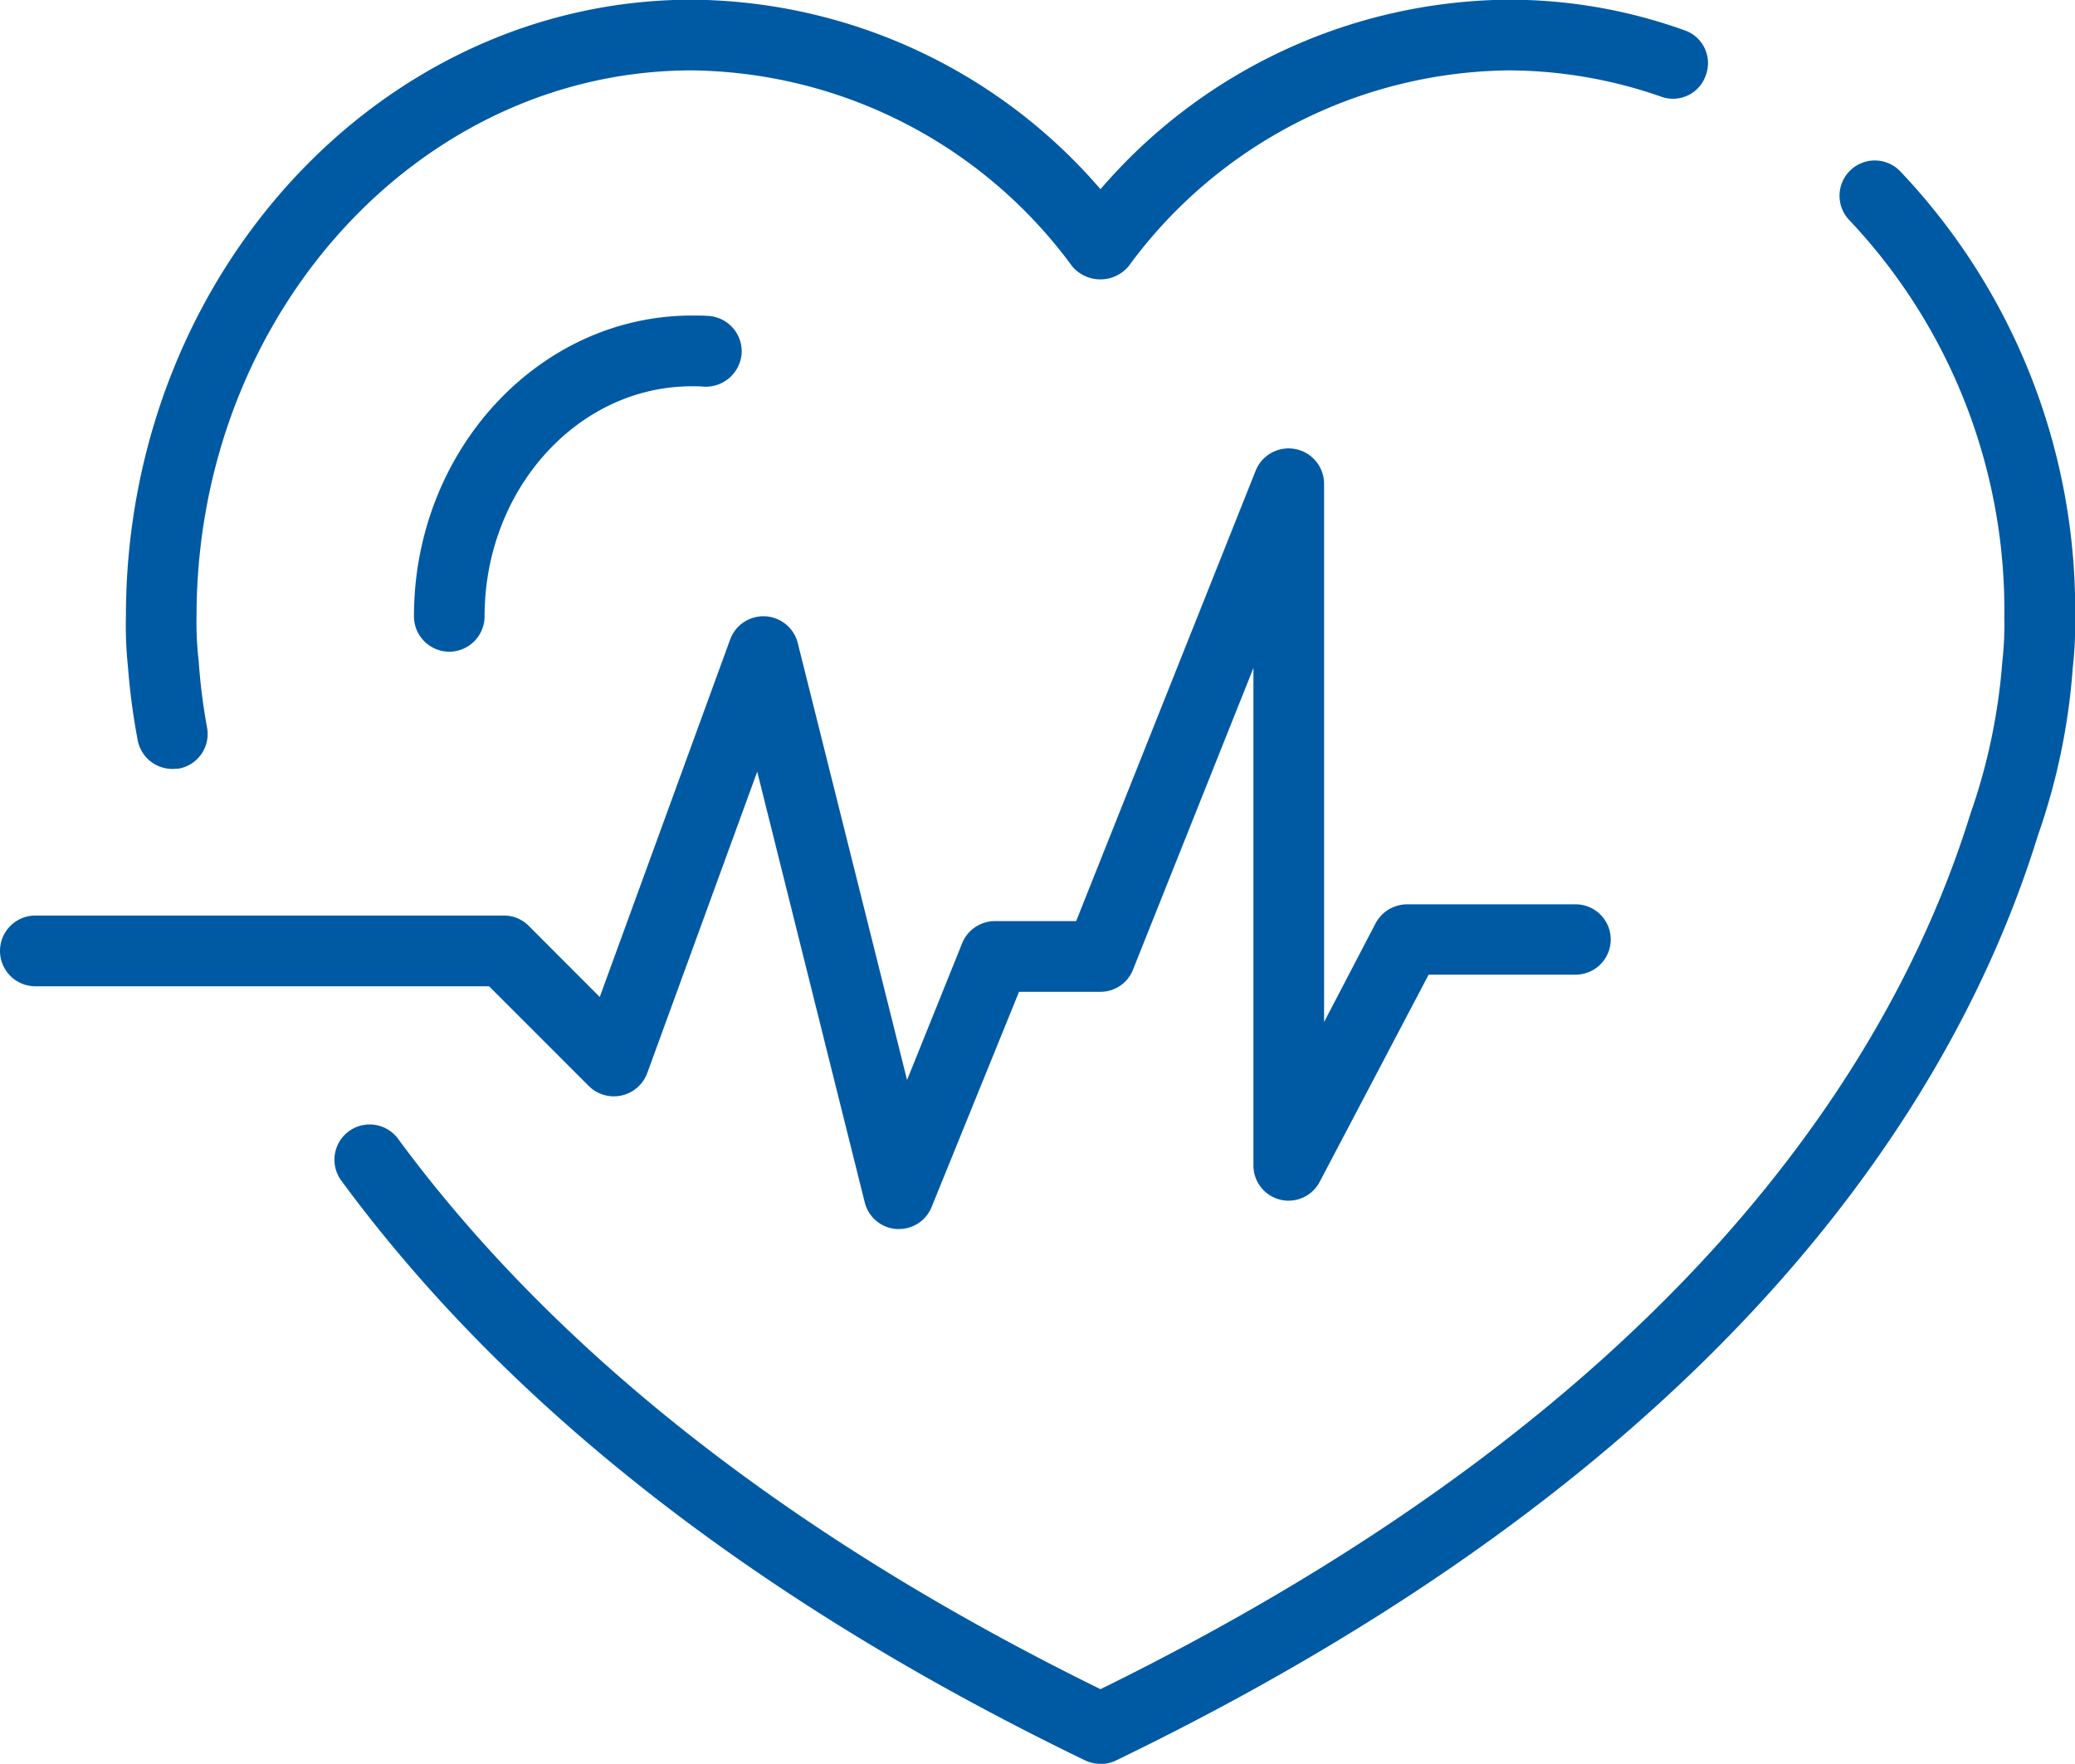 <svg xmlns="http://www.w3.org/2000/svg" xmlns:xlink="http://www.w3.org/1999/xlink" width="66.427" height="56.457" viewBox="0 0 66.427 56.457">
  <defs>
    <clipPath id="clip-path">
      <rect id="사각형_153" data-name="사각형 153" width="66.427" height="56.457" fill="#005aa3"/>
    </clipPath>
  </defs>
  <g id="그룹_496" data-name="그룹 496" transform="translate(0)">
    <g id="그룹_495" data-name="그룹 495" transform="translate(0 0)" clip-path="url(#clip-path)">
      <path id="패스_332" data-name="패스 332" d="M1.811,24.622A1.129,1.129,0,0,1,.7,23.706,21.539,21.539,0,0,1,.386,21.34a12.555,12.555,0,0,1-.064-1.6C.323,8.851,8.45,0,18.446,0A17.423,17.423,0,0,1,31.521,6.066,17.4,17.4,0,0,1,44.582,0a16.62,16.62,0,0,1,5.634.979A1.109,1.109,0,0,1,50.9,2.415a1.109,1.109,0,0,1-1.437.687,14.877,14.877,0,0,0-4.884-.839,15.285,15.285,0,0,0-12.159,6.27,1.181,1.181,0,0,1-1.806,0,15.309,15.309,0,0,0-12.171-6.27c-8.737,0-15.847,7.822-15.86,17.45A10.6,10.6,0,0,0,2.65,21.15a19.609,19.609,0,0,0,.267,2.137,1.126,1.126,0,0,1-.89,1.323l-.216.013" transform="translate(3.709 -0.01)" fill="#005aa3"/>
      <path id="패스_333" data-name="패스 333" d="M25.367,51.731a1.133,1.133,0,0,1-.5-.114C14.4,46.555,6.391,40.31,1.062,33.061a1.128,1.128,0,1,1,1.819-1.335c5.036,6.83,12.591,12.756,22.486,17.615,18.7-9.183,25.462-20.3,27.853-28.031a19.019,19.019,0,0,0,1.017-4.858,10.407,10.407,0,0,0,.064-1.4,18.17,18.17,0,0,0-4.96-12.731A1.129,1.129,0,1,1,50.969.756a20.389,20.389,0,0,1,5.6,14.257,12.743,12.743,0,0,1-.076,1.628,20.687,20.687,0,0,1-1.119,5.38c-2.531,8.191-9.7,20.019-29.506,29.6a1.133,1.133,0,0,1-.5.114" transform="translate(9.863 4.727)" fill="#005aa3"/>
      <path id="패스_334" data-name="패스 334" d="M2.174,11.554a1.134,1.134,0,0,1-1.132-1.132c0-5.3,3.994-9.628,8.9-9.628.178,0,.356,0,.534.013a1.137,1.137,0,0,1,1.056,1.208,1.153,1.153,0,0,1-1.208,1.056c-.127-.013-.254-.013-.382-.013-3.663,0-6.639,3.307-6.639,7.364a1.134,1.134,0,0,1-1.132,1.132" transform="translate(12.21 9.306)" fill="#005aa3"/>
      <path id="패스_335" data-name="패스 335" d="M28.781,26.115H28.7a1.126,1.126,0,0,1-1.017-.852L24.241,11.476,20.718,21.13a1.14,1.14,0,0,1-1.87.407l-3.192-3.192H1.132a1.132,1.132,0,0,1,0-2.264H16.127a1.115,1.115,0,0,1,.8.331L19.2,18.688,23.376,7.241a1.134,1.134,0,0,1,2.162.114l3.5,13.99L30.8,16.971a1.133,1.133,0,0,1,1.056-.712h2.595L40.2,1.836a1.136,1.136,0,0,1,2.188.42V19.489l1.653-3.167a1.146,1.146,0,0,1,1-.6h5.431a1.126,1.126,0,0,1,0,2.251H45.735L42.25,24.6a1.125,1.125,0,0,1-2.124-.521V8.157L36.272,17.81a1.116,1.116,0,0,1-1.043.712H32.622l-2.8,6.893a1.124,1.124,0,0,1-1.043.7" transform="translate(0 13.224)" fill="#005aa3"/>
    </g>
  </g>
</svg>
